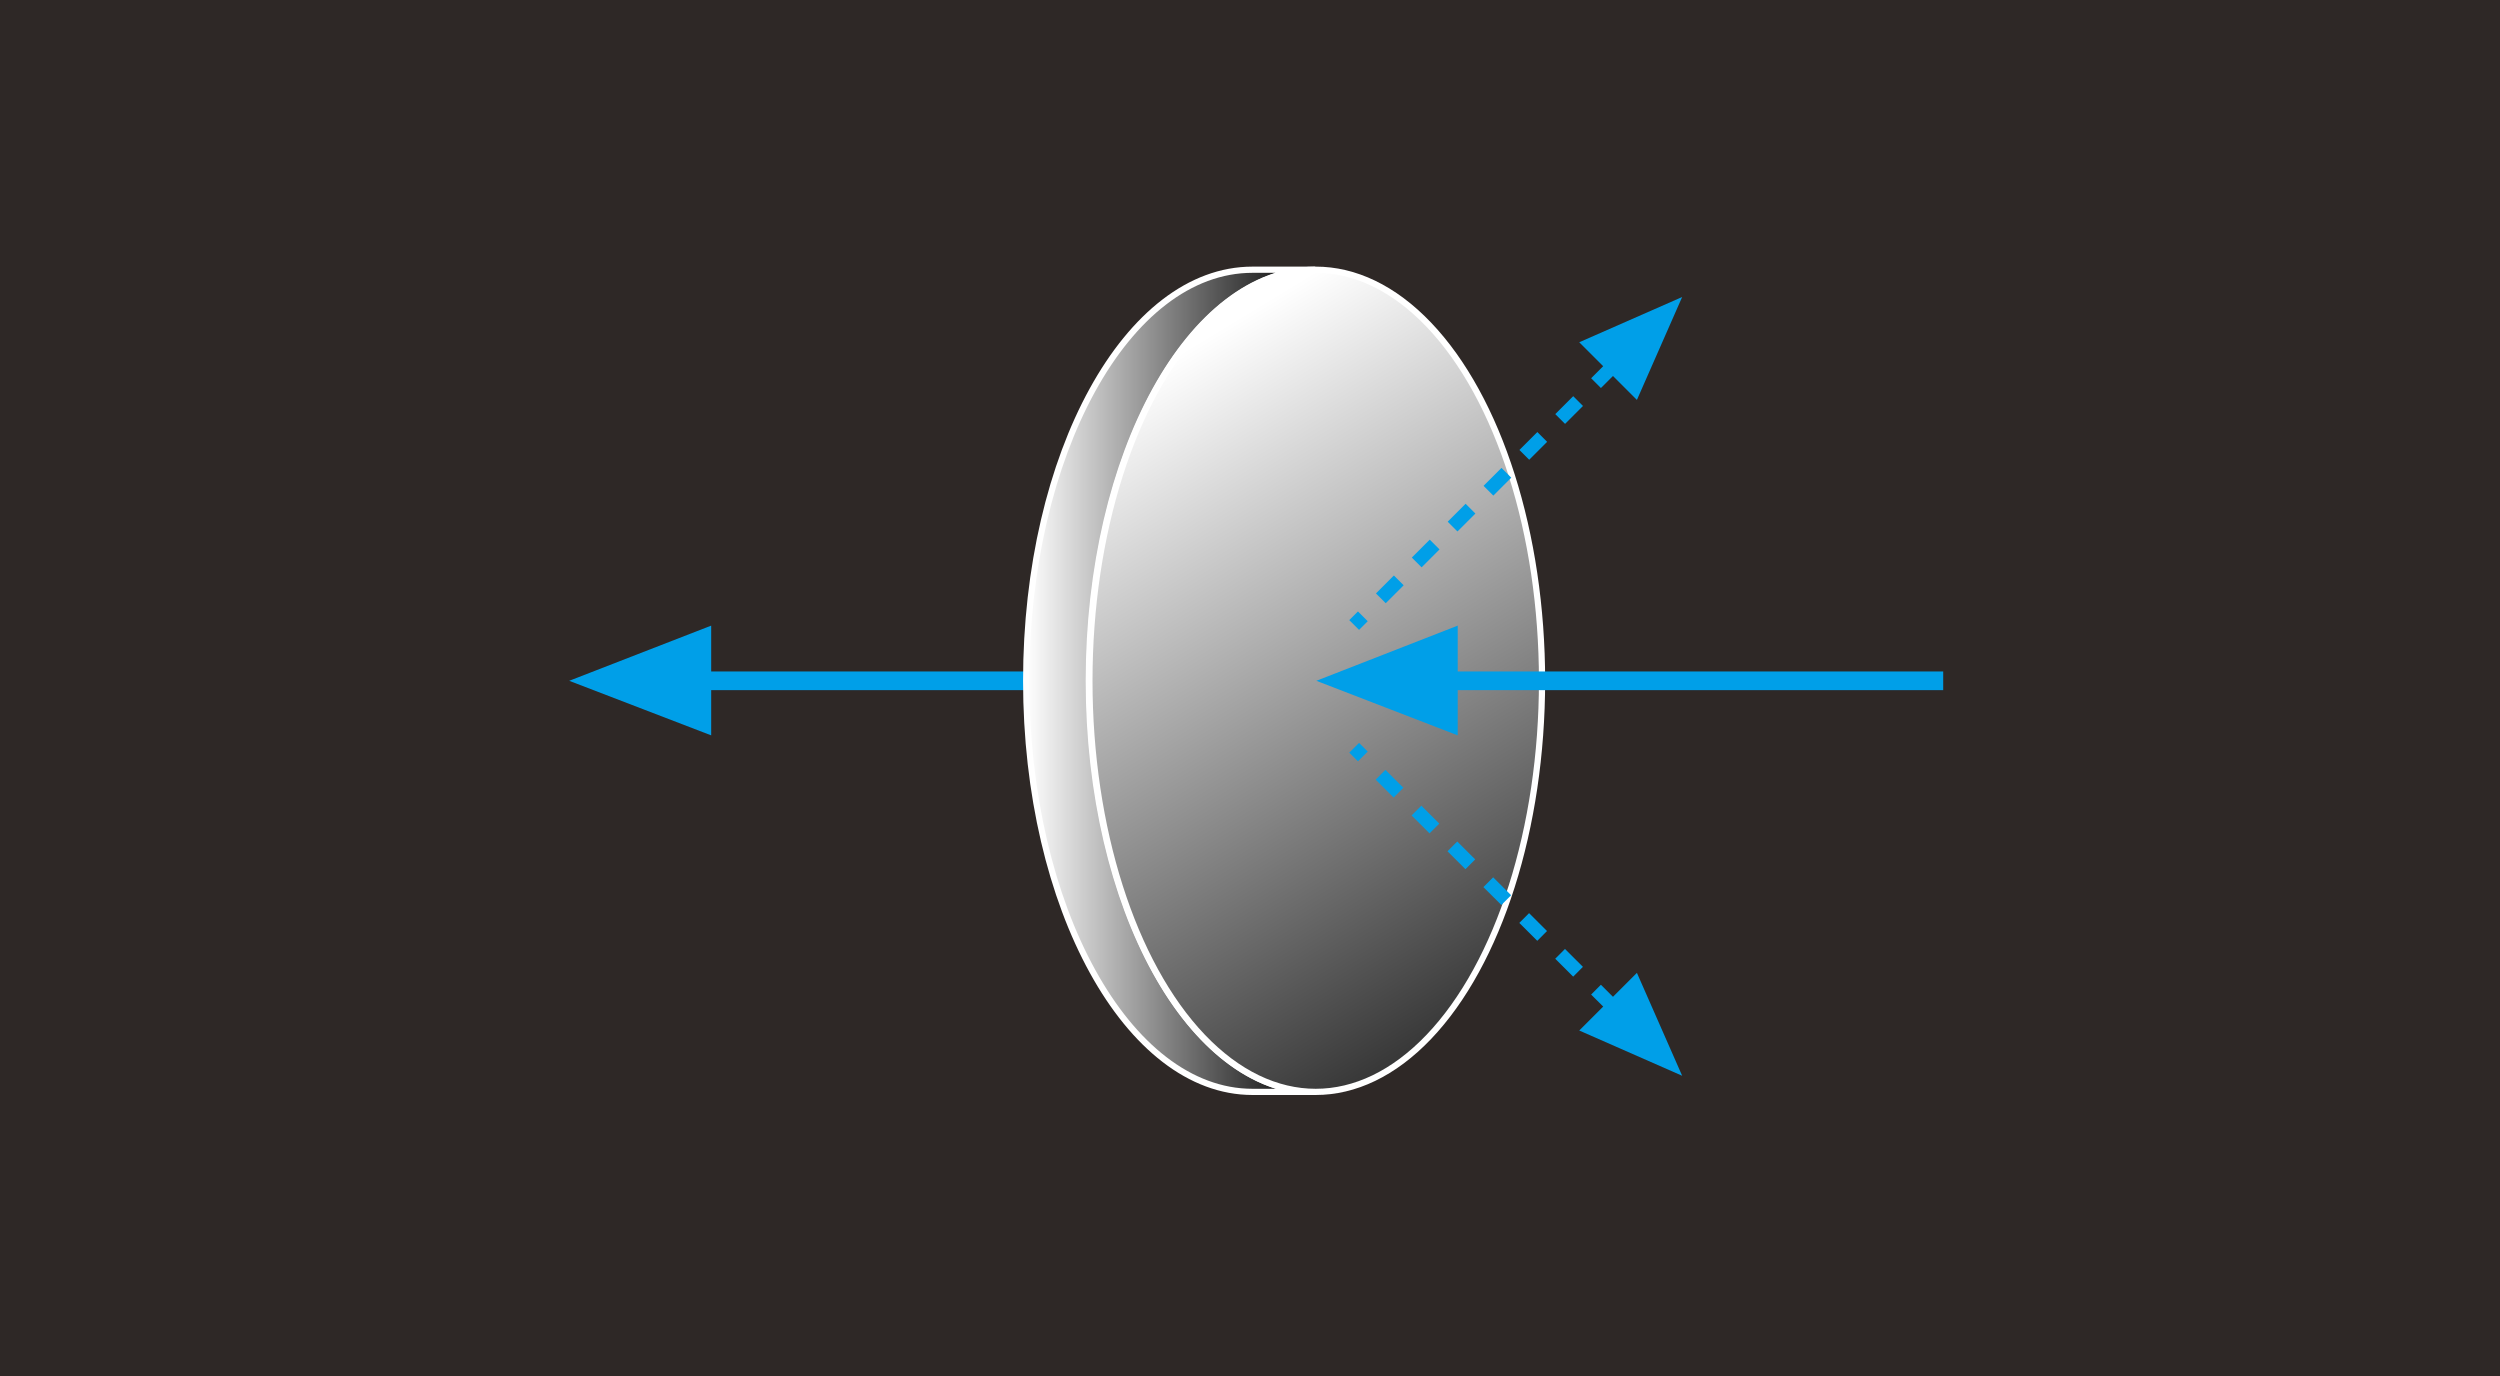 <?xml version="1.0" encoding="utf-8"?>
<!-- Generator: Adobe Illustrator 23.1.1, SVG Export Plug-In . SVG Version: 6.00 Build 0)  -->
<svg version="1.1" id="レイヤー_1" xmlns="http://www.w3.org/2000/svg" xmlns:xlink="http://www.w3.org/1999/xlink" x="0px"
	 y="0px" viewBox="0 0 403.2 222" style="enable-background:new 0 0 403.2 222;" xml:space="preserve">
<rect x="0" y="0" width="403.2" height="222" fill="#808080" stroke="none"/>
<style type="text/css">
	.st0{fill:none;stroke:#009FE8;stroke-width:3.012;stroke-miterlimit:10;}
	.st1{fill:#009FE8;}
	.st2{fill:url(#SVGID_3_);}
	.st3{fill:none;stroke:#FFFFFF;stroke-miterlimit:10;}
	.st4{fill:url(#SVGID_4_);}
	.st5{fill:none;stroke:#009FE8;stroke-width:2.229;stroke-miterlimit:10;}
	.st6{fill:none;stroke:#009FE8;stroke-width:2.229;stroke-miterlimit:10;stroke-dasharray:4.09,4.09;}
</style>
<g>
	<defs>
		<rect id="SVGID_1_" width="403.2" height="222"/>
	</defs>
	<use xlink:href="#SVGID_1_"  style="overflow:visible;fill:#2E2826;"/>
	<clipPath id="SVGID_2_">
		<use xlink:href="#SVGID_1_"  style="overflow:visible;"/>
	</clipPath>
</g>
<line class="st0" x1="104.7" y1="109.8" x2="165.5" y2="109.8"/>
<polygon class="st1" points="114.7,118.6 91.8,109.8 114.7,100.9 "/>
<linearGradient id="SVGID_3_" gradientUnits="userSpaceOnUse" x1="165.483" y1="109.787" x2="212.153" y2="109.787">
	<stop  offset="0" style="stop-color:#FFFFFF"/>
	<stop  offset="1" style="stop-color:#000000"/>
</linearGradient>
<path class="st2" d="M175.6,109.8c0-36.6,16.4-66.3,36.5-66.3c-1.9,0-5.1,0-10.1,0c-20.2,0-36.5,29.7-36.5,66.3
	c0,36.6,16.4,66.3,36.5,66.3c5.9,0,8.8,0,10.1,0C192,176,175.6,146.4,175.6,109.8z"/>
<path class="st3" d="M175.6,109.8c0-36.6,16.4-66.3,36.5-66.3c-1.9,0-5.1,0-10.1,0c-20.2,0-36.5,29.7-36.5,66.3
	c0,36.6,16.4,66.3,36.5,66.3c5.9,0,8.8,0,10.1,0C192,176,175.6,146.4,175.6,109.8z"/>
<linearGradient id="SVGID_4_" gradientUnits="userSpaceOnUse" x1="182.808" y1="61.543" x2="245.308" y2="164.293">
	<stop  offset="0" style="stop-color:#FFFFFF"/>
	<stop  offset="1" style="stop-color:#303030"/>
</linearGradient>
<ellipse class="st4" cx="212.2" cy="109.8" rx="36.5" ry="66.3"/>
<ellipse class="st3" cx="212.2" cy="109.8" rx="36.5" ry="66.3"/>
<line class="st0" x1="225.2" y1="109.8" x2="313.4" y2="109.8"/>
<polygon class="st1" points="235.1,118.6 212.3,109.8 235.1,100.9 "/>
<g>
	<g>
		<line class="st5" x1="264.6" y1="54.6" x2="263.2" y2="56"/>
		<line class="st6" x1="260.3" y1="58.9" x2="221.2" y2="98"/>
		<line class="st5" x1="219.8" y1="99.4" x2="218.4" y2="100.8"/>
	</g>
</g>
<polygon class="st1" points="254.7,55.2 271.3,47.9 264,64.5 "/>
<g>
	<g>
		<line class="st5" x1="264.6" y1="166.8" x2="263.2" y2="165.4"/>
		<line class="st6" x1="260.3" y1="162.5" x2="221.2" y2="123.5"/>
		<line class="st5" x1="219.8" y1="122" x2="218.4" y2="120.6"/>
	</g>
</g>
<polygon class="st1" points="254.7,166.2 271.3,173.5 264,156.9 "/>
<g>
</g>
<g>
</g>
<g>
</g>
<g>
</g>
<g>
</g>
<g>
</g>
<g>
</g>
<g>
</g>
<g>
</g>
<g>
</g>
<g>
</g>
<g>
</g>
<g>
</g>
<g>
</g>
<g>
</g>
</svg>
